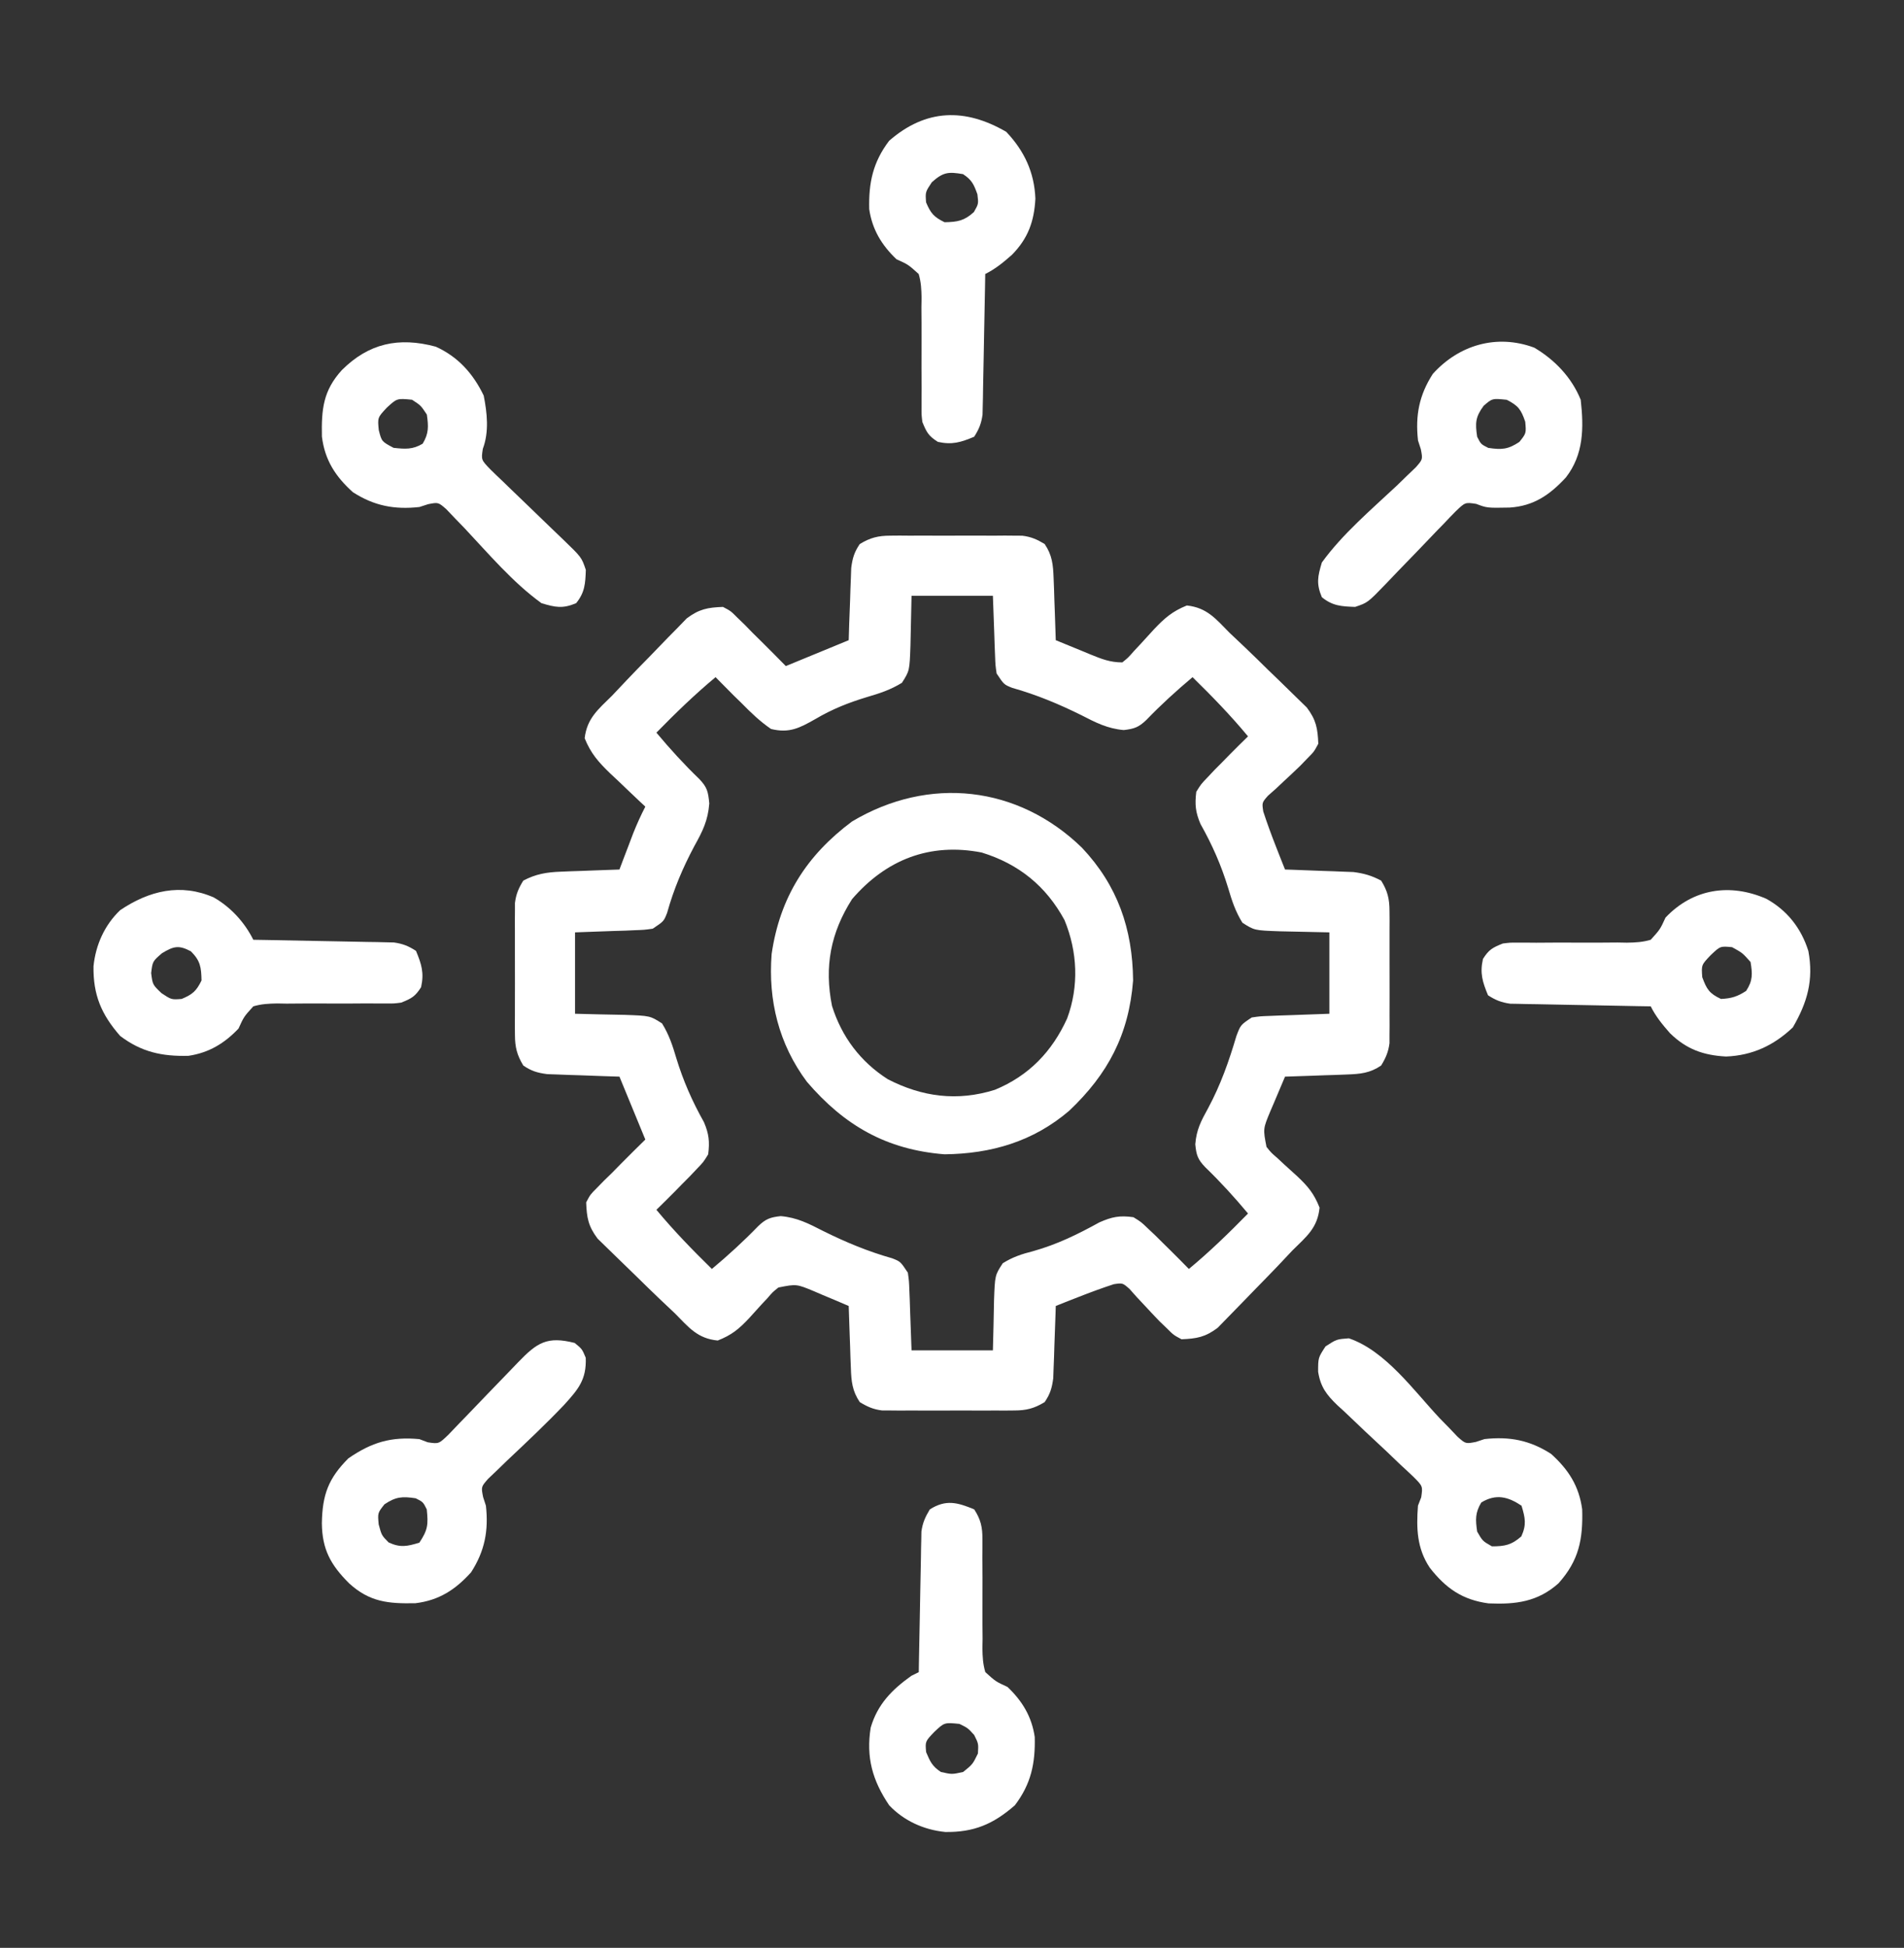<svg width="44" height="45" viewBox="0 0 44 45" fill="none" xmlns="http://www.w3.org/2000/svg">
<rect x="0" y="0" width="44" height="45" fill="#333333" stroke="none"/>
<path d="M20.574 12.375C20.68 12.374 20.68 12.374 20.788 12.373C20.901 12.374 20.901 12.374 21.017 12.375C21.135 12.374 21.135 12.374 21.255 12.374C21.42 12.374 21.586 12.374 21.751 12.375C22.004 12.376 22.257 12.375 22.511 12.374C22.671 12.374 22.832 12.374 22.993 12.375C23.069 12.374 23.145 12.374 23.223 12.373C23.293 12.374 23.364 12.375 23.437 12.375C23.499 12.375 23.561 12.375 23.625 12.376C23.829 12.401 23.966 12.462 24.141 12.568C24.316 12.825 24.337 13.049 24.348 13.355C24.351 13.438 24.354 13.522 24.358 13.608C24.362 13.739 24.362 13.739 24.366 13.871C24.369 13.959 24.372 14.047 24.376 14.138C24.384 14.355 24.391 14.573 24.398 14.79C24.606 14.876 24.814 14.961 25.023 15.046C25.082 15.071 25.141 15.095 25.201 15.12C25.459 15.225 25.655 15.303 25.936 15.303C26.072 15.193 26.072 15.193 26.202 15.044C26.252 14.99 26.302 14.937 26.354 14.882C26.459 14.768 26.563 14.654 26.667 14.539C26.913 14.28 27.091 14.123 27.427 13.988C27.892 14.038 28.094 14.295 28.414 14.619C28.535 14.734 28.656 14.848 28.778 14.963C28.954 15.13 29.127 15.3 29.3 15.471C29.39 15.559 29.48 15.646 29.571 15.732C29.703 15.859 29.834 15.988 29.965 16.117C30.043 16.192 30.12 16.268 30.2 16.346C30.415 16.632 30.451 16.828 30.465 17.182C30.366 17.366 30.366 17.366 30.214 17.519C30.159 17.576 30.105 17.633 30.048 17.691C29.924 17.811 29.798 17.929 29.671 18.046C29.609 18.105 29.546 18.163 29.482 18.224C29.423 18.276 29.364 18.328 29.303 18.382C29.162 18.542 29.162 18.542 29.193 18.747C29.283 19.022 29.381 19.29 29.487 19.559C29.526 19.658 29.565 19.758 29.605 19.86C29.635 19.935 29.665 20.01 29.696 20.088C29.748 20.089 29.8 20.091 29.854 20.093C30.091 20.101 30.329 20.11 30.566 20.12C30.648 20.122 30.73 20.125 30.815 20.128C30.894 20.131 30.974 20.134 31.056 20.138C31.129 20.14 31.202 20.143 31.277 20.146C31.52 20.177 31.7 20.229 31.917 20.344C32.067 20.584 32.11 20.768 32.11 21.049C32.111 21.119 32.111 21.19 32.112 21.263C32.111 21.377 32.111 21.377 32.111 21.492C32.111 21.571 32.111 21.649 32.111 21.73C32.111 21.895 32.111 22.061 32.111 22.226C32.11 22.479 32.111 22.733 32.112 22.986C32.111 23.146 32.111 23.307 32.111 23.468C32.111 23.544 32.112 23.62 32.112 23.698C32.111 23.804 32.111 23.804 32.11 23.912C32.11 23.974 32.11 24.036 32.11 24.1C32.084 24.304 32.024 24.441 31.917 24.616C31.661 24.791 31.437 24.812 31.131 24.823C31.047 24.826 30.963 24.829 30.877 24.833C30.747 24.837 30.747 24.837 30.614 24.841C30.526 24.844 30.438 24.847 30.347 24.851C30.13 24.859 29.913 24.866 29.696 24.873C29.607 25.079 29.52 25.285 29.434 25.492C29.409 25.551 29.384 25.609 29.358 25.669C29.187 26.079 29.187 26.079 29.268 26.496C29.377 26.632 29.377 26.632 29.517 26.752C29.591 26.821 29.591 26.821 29.667 26.892C29.771 26.987 29.876 27.082 29.981 27.177C30.229 27.411 30.367 27.577 30.494 27.899C30.449 28.368 30.192 28.567 29.866 28.889C29.752 29.01 29.637 29.131 29.523 29.253C29.355 29.429 29.185 29.602 29.015 29.776C28.927 29.865 28.84 29.955 28.753 30.046C28.626 30.178 28.497 30.309 28.369 30.44C28.255 30.556 28.255 30.556 28.14 30.675C27.854 30.89 27.658 30.926 27.303 30.94C27.119 30.841 27.119 30.841 26.967 30.689C26.91 30.634 26.853 30.58 26.794 30.523C26.675 30.399 26.556 30.273 26.439 30.146C26.381 30.084 26.322 30.021 26.262 29.957C26.209 29.898 26.157 29.839 26.103 29.778C25.943 29.637 25.943 29.637 25.738 29.668C25.464 29.758 25.195 29.857 24.927 29.962C24.827 30.001 24.728 30.04 24.626 30.08C24.55 30.11 24.475 30.14 24.398 30.171C24.396 30.226 24.394 30.281 24.393 30.338C24.384 30.588 24.375 30.839 24.366 31.089C24.363 31.176 24.36 31.263 24.358 31.352C24.353 31.478 24.353 31.478 24.348 31.606C24.345 31.683 24.342 31.76 24.34 31.839C24.31 32.066 24.27 32.203 24.141 32.392C23.899 32.539 23.718 32.585 23.437 32.585C23.366 32.586 23.295 32.587 23.223 32.587C23.147 32.587 23.071 32.586 22.993 32.586C22.915 32.586 22.837 32.586 22.756 32.587C22.59 32.587 22.425 32.586 22.259 32.586C22.006 32.585 21.753 32.586 21.5 32.587C21.339 32.587 21.178 32.586 21.017 32.586C20.904 32.587 20.904 32.587 20.788 32.587C20.682 32.586 20.682 32.586 20.574 32.585C20.512 32.585 20.45 32.585 20.386 32.585C20.181 32.56 20.045 32.499 19.869 32.392C19.695 32.136 19.673 31.912 19.663 31.606C19.659 31.522 19.656 31.439 19.653 31.352C19.65 31.265 19.647 31.179 19.645 31.089C19.641 31.001 19.638 30.913 19.635 30.822C19.627 30.605 19.619 30.388 19.613 30.171C19.407 30.082 19.2 29.995 18.993 29.909C18.935 29.884 18.877 29.859 18.817 29.833C18.406 29.662 18.406 29.662 17.989 29.744C17.853 29.852 17.853 29.852 17.734 29.992C17.664 30.066 17.664 30.066 17.593 30.142C17.498 30.246 17.403 30.351 17.309 30.456C17.075 30.704 16.908 30.843 16.586 30.969C16.118 30.924 15.918 30.667 15.597 30.342C15.475 30.227 15.354 30.112 15.233 29.998C15.056 29.83 14.883 29.66 14.71 29.49C14.62 29.402 14.53 29.315 14.44 29.228C14.307 29.101 14.176 28.973 14.045 28.844C13.968 28.768 13.89 28.693 13.81 28.615C13.595 28.329 13.559 28.133 13.546 27.778C13.641 27.597 13.641 27.597 13.791 27.447C13.846 27.391 13.9 27.335 13.957 27.277C14.018 27.217 14.08 27.157 14.144 27.095C14.248 26.988 14.248 26.988 14.355 26.88C14.54 26.694 14.726 26.509 14.913 26.326C14.617 25.606 14.617 25.606 14.315 24.873C14.183 24.869 14.051 24.864 13.916 24.86C13.742 24.854 13.569 24.847 13.396 24.841C13.309 24.838 13.223 24.835 13.133 24.833C13.008 24.828 13.008 24.828 12.88 24.823C12.803 24.82 12.726 24.817 12.646 24.815C12.419 24.785 12.282 24.745 12.093 24.616C11.947 24.374 11.901 24.193 11.9 23.912C11.899 23.841 11.899 23.77 11.898 23.698C11.899 23.622 11.899 23.546 11.899 23.468C11.899 23.39 11.899 23.312 11.899 23.231C11.899 23.065 11.899 22.9 11.9 22.734C11.901 22.481 11.9 22.228 11.899 21.975C11.899 21.814 11.899 21.653 11.899 21.492C11.899 21.417 11.899 21.341 11.898 21.263C11.899 21.192 11.899 21.122 11.9 21.049C11.9 20.987 11.9 20.925 11.9 20.861C11.926 20.655 11.984 20.52 12.093 20.344C12.38 20.192 12.633 20.15 12.955 20.138C13.034 20.134 13.114 20.131 13.196 20.128C13.278 20.125 13.36 20.122 13.444 20.12C13.528 20.116 13.612 20.113 13.698 20.11C13.903 20.102 14.109 20.094 14.315 20.088C14.344 20.012 14.373 19.935 14.402 19.857C14.44 19.757 14.478 19.657 14.518 19.554C14.555 19.454 14.593 19.355 14.632 19.253C14.717 19.04 14.808 18.839 14.913 18.635C14.874 18.599 14.836 18.564 14.797 18.527C14.622 18.363 14.45 18.197 14.277 18.032C14.217 17.976 14.156 17.919 14.094 17.861C13.827 17.602 13.652 17.404 13.511 17.055C13.565 16.594 13.822 16.39 14.144 16.072C14.259 15.95 14.373 15.829 14.488 15.708C14.655 15.532 14.825 15.358 14.996 15.185C15.084 15.095 15.171 15.005 15.257 14.915C15.384 14.782 15.513 14.651 15.642 14.521C15.717 14.443 15.793 14.365 15.87 14.286C16.157 14.071 16.353 14.034 16.707 14.021C16.888 14.116 16.888 14.116 17.038 14.267C17.095 14.321 17.151 14.376 17.209 14.432C17.269 14.493 17.329 14.555 17.391 14.619C17.497 14.723 17.497 14.723 17.605 14.83C17.792 15.015 17.976 15.201 18.16 15.388C18.639 15.191 19.119 14.993 19.613 14.79C19.619 14.592 19.619 14.592 19.625 14.391C19.632 14.217 19.638 14.044 19.645 13.871C19.647 13.784 19.65 13.698 19.653 13.608C19.656 13.524 19.659 13.441 19.663 13.355C19.667 13.239 19.667 13.239 19.671 13.121C19.7 12.895 19.741 12.757 19.869 12.568C20.111 12.422 20.292 12.376 20.574 12.375ZM21.065 13.764C21.051 14.34 21.051 14.34 21.04 14.915C21.019 15.498 21.019 15.498 20.843 15.774C20.581 15.936 20.329 16.018 20.035 16.104C19.606 16.234 19.232 16.382 18.844 16.611C18.48 16.817 18.242 16.945 17.818 16.841C17.563 16.667 17.351 16.462 17.135 16.242C17.076 16.185 17.018 16.128 16.958 16.07C16.816 15.929 16.676 15.787 16.536 15.644C16.053 16.046 15.609 16.477 15.169 16.926C15.484 17.302 15.806 17.656 16.159 17.996C16.344 18.189 16.365 18.29 16.391 18.562C16.36 18.96 16.236 19.205 16.045 19.548C15.777 20.052 15.57 20.539 15.416 21.091C15.34 21.284 15.34 21.284 15.084 21.455C14.89 21.482 14.89 21.482 14.666 21.49C14.558 21.495 14.558 21.495 14.447 21.5C14.356 21.502 14.265 21.505 14.171 21.508C13.88 21.519 13.589 21.529 13.289 21.54C13.289 22.161 13.289 22.781 13.289 23.42C13.864 23.435 13.864 23.435 14.44 23.446C15.023 23.467 15.023 23.467 15.299 23.643C15.46 23.903 15.543 24.153 15.629 24.446C15.79 24.973 15.997 25.443 16.268 25.925C16.384 26.197 16.402 26.375 16.366 26.667C16.256 26.846 16.256 26.846 16.104 27.004C16.05 27.061 15.996 27.118 15.94 27.177C15.883 27.234 15.826 27.292 15.767 27.351C15.71 27.409 15.653 27.467 15.595 27.527C15.454 27.669 15.312 27.81 15.169 27.949C15.571 28.433 16.002 28.876 16.451 29.316C16.827 29.002 17.18 28.679 17.521 28.327C17.696 28.159 17.799 28.122 18.042 28.095C18.421 28.128 18.69 28.269 19.025 28.44C19.547 28.699 20.057 28.911 20.619 29.07C20.809 29.145 20.809 29.145 20.98 29.402C21.007 29.596 21.007 29.596 21.015 29.819C21.02 29.928 21.02 29.928 21.024 30.038C21.027 30.13 21.03 30.221 21.033 30.315C21.044 30.606 21.054 30.896 21.065 31.196C21.686 31.196 22.306 31.196 22.945 31.196C22.96 30.621 22.96 30.621 22.971 30.046C22.992 29.461 22.992 29.461 23.174 29.183C23.406 29.039 23.61 28.972 23.874 28.905C24.433 28.748 24.902 28.517 25.407 28.239C25.701 28.11 25.875 28.076 26.192 28.12C26.371 28.23 26.371 28.23 26.529 28.382C26.614 28.463 26.614 28.463 26.702 28.545C26.759 28.602 26.817 28.659 26.876 28.718C26.934 28.775 26.992 28.832 27.052 28.891C27.194 29.032 27.335 29.173 27.474 29.316C27.958 28.915 28.401 28.483 28.841 28.035C28.527 27.659 28.204 27.305 27.852 26.965C27.679 26.785 27.646 26.685 27.622 26.435C27.649 26.098 27.754 25.9 27.917 25.605C28.208 25.063 28.399 24.521 28.573 23.932C28.67 23.677 28.67 23.677 28.927 23.506C29.12 23.478 29.12 23.478 29.344 23.47C29.453 23.466 29.453 23.466 29.563 23.461C29.654 23.458 29.746 23.455 29.84 23.452C30.131 23.442 30.421 23.431 30.721 23.42C30.721 22.8 30.721 22.18 30.721 21.54C30.146 21.526 30.146 21.526 29.571 21.515C28.987 21.494 28.987 21.494 28.711 21.317C28.55 21.058 28.468 20.808 28.382 20.515C28.221 19.987 28.014 19.518 27.742 19.035C27.627 18.764 27.609 18.586 27.645 18.293C27.755 18.115 27.755 18.115 27.907 17.957C27.96 17.9 28.015 17.843 28.07 17.784C28.127 17.726 28.184 17.669 28.243 17.61C28.3 17.551 28.357 17.493 28.416 17.433C28.556 17.291 28.698 17.151 28.841 17.012C28.44 16.528 28.008 16.084 27.559 15.644C27.184 15.959 26.83 16.281 26.49 16.634C26.314 16.802 26.212 16.838 25.969 16.866C25.59 16.833 25.32 16.692 24.985 16.52C24.463 16.262 23.954 16.05 23.391 15.891C23.201 15.815 23.201 15.815 23.031 15.559C23.003 15.365 23.003 15.365 22.995 15.141C22.991 15.033 22.991 15.033 22.986 14.922C22.983 14.831 22.98 14.74 22.977 14.646C22.967 14.355 22.956 14.064 22.945 13.764C22.325 13.764 21.704 13.764 21.065 13.764Z" fill="white"/>
<path d="M25.003 19.584C25.827 20.458 26.173 21.459 26.185 22.651C26.088 23.897 25.607 24.812 24.706 25.663C23.876 26.372 22.907 26.655 21.827 26.667C20.488 26.561 19.515 26.005 18.647 24.992C17.999 24.123 17.748 23.114 17.832 22.039C18.022 20.735 18.634 19.765 19.691 18.977C21.467 17.92 23.523 18.147 25.003 19.584ZM19.691 20.771C19.196 21.548 19.045 22.329 19.227 23.239C19.451 23.953 19.884 24.529 20.517 24.933C21.312 25.342 22.123 25.449 22.991 25.177C23.775 24.854 24.314 24.293 24.661 23.528C24.937 22.784 24.901 21.987 24.6 21.256C24.172 20.467 23.539 19.958 22.686 19.695C21.487 19.462 20.479 19.858 19.691 20.771Z" fill="white"/>
<path d="M31.171 30.918C32.018 31.205 32.671 32.127 33.267 32.761C33.34 32.836 33.413 32.91 33.488 32.987C33.553 33.056 33.618 33.124 33.685 33.194C33.87 33.357 33.87 33.357 34.106 33.312C34.172 33.29 34.238 33.269 34.306 33.246C34.883 33.182 35.353 33.272 35.844 33.588C36.245 33.949 36.489 34.327 36.563 34.868C36.583 35.564 36.488 36.051 36.015 36.579C35.533 37.007 35.029 37.069 34.399 37.042C33.796 36.961 33.412 36.694 33.041 36.218C32.742 35.77 32.729 35.306 32.768 34.785C32.793 34.721 32.817 34.657 32.843 34.592C32.881 34.334 32.881 34.334 32.653 34.108C32.557 34.016 32.459 33.925 32.36 33.835C32.255 33.734 32.15 33.634 32.045 33.533C31.878 33.376 31.711 33.22 31.543 33.064C31.382 32.913 31.222 32.76 31.063 32.607C31.012 32.561 30.962 32.515 30.91 32.468C30.656 32.224 30.517 32.044 30.461 31.69C30.461 31.367 30.461 31.367 30.632 31.105C30.888 30.939 30.888 30.939 31.171 30.918ZM34.232 34.71C34.088 34.949 34.096 35.109 34.136 35.383C34.262 35.602 34.262 35.602 34.477 35.724C34.778 35.724 34.928 35.693 35.156 35.495C35.28 35.224 35.247 35.067 35.161 34.785C34.847 34.575 34.571 34.506 34.232 34.71Z" fill="white"/>
<path d="M35.456 8.032C35.93 8.312 36.321 8.721 36.529 9.236C36.602 9.885 36.599 10.499 36.187 11.03C35.817 11.43 35.446 11.69 34.888 11.726C34.365 11.736 34.365 11.736 34.114 11.641C33.859 11.602 33.859 11.602 33.633 11.82C33.542 11.912 33.452 12.005 33.364 12.1C33.316 12.149 33.268 12.198 33.219 12.248C33.066 12.406 32.915 12.564 32.764 12.723C32.612 12.881 32.46 13.038 32.307 13.195C32.212 13.293 32.118 13.391 32.025 13.49C31.607 13.923 31.607 13.923 31.316 14.021C31 14.01 30.796 13.999 30.547 13.797C30.416 13.484 30.45 13.32 30.547 12.995C31.029 12.33 31.688 11.775 32.284 11.215C32.358 11.142 32.433 11.069 32.51 10.995C32.578 10.93 32.646 10.864 32.717 10.797C32.88 10.612 32.88 10.612 32.834 10.376C32.802 10.277 32.802 10.277 32.769 10.176C32.705 9.599 32.795 9.129 33.111 8.638C33.713 7.97 34.588 7.709 35.456 8.032ZM34.286 9.375C34.094 9.635 34.089 9.774 34.136 10.09C34.222 10.261 34.222 10.261 34.392 10.347C34.705 10.393 34.849 10.384 35.113 10.208C35.271 10.009 35.271 10.009 35.247 9.743C35.15 9.458 35.085 9.372 34.82 9.236C34.485 9.202 34.485 9.202 34.286 9.375Z" fill="white"/>
<path d="M10.07 8.009C10.586 8.242 10.936 8.634 11.178 9.139C11.258 9.542 11.305 9.978 11.158 10.368C11.119 10.624 11.119 10.624 11.337 10.849C11.429 10.94 11.523 11.03 11.617 11.118C11.666 11.166 11.715 11.214 11.766 11.263C11.923 11.416 12.081 11.568 12.24 11.719C12.398 11.87 12.555 12.022 12.712 12.175C12.81 12.27 12.908 12.364 13.007 12.458C13.44 12.875 13.44 12.875 13.538 13.166C13.527 13.482 13.516 13.686 13.314 13.935C13.002 14.066 12.837 14.032 12.513 13.935C11.847 13.453 11.292 12.794 10.732 12.199C10.659 12.124 10.586 12.049 10.512 11.972C10.447 11.904 10.382 11.836 10.315 11.765C10.129 11.602 10.129 11.602 9.893 11.648C9.827 11.669 9.761 11.691 9.693 11.713C9.116 11.777 8.646 11.687 8.155 11.371C7.753 11.009 7.506 10.63 7.439 10.085C7.427 9.456 7.467 9.027 7.898 8.552C8.519 7.932 9.213 7.778 10.07 8.009ZM8.94 9.417C8.725 9.647 8.725 9.647 8.753 9.935C8.82 10.2 8.82 10.2 9.095 10.346C9.361 10.374 9.535 10.39 9.768 10.25C9.911 10.011 9.903 9.851 9.864 9.577C9.725 9.367 9.725 9.367 9.522 9.235C9.175 9.201 9.175 9.201 8.94 9.417Z" fill="white"/>
<path d="M13.28 31.025C13.451 31.164 13.451 31.164 13.536 31.367C13.556 31.876 13.36 32.098 13.039 32.453C12.614 32.9 12.164 33.323 11.715 33.746C11.64 33.819 11.565 33.891 11.488 33.966C11.42 34.031 11.352 34.096 11.281 34.163C11.118 34.349 11.118 34.349 11.164 34.584C11.185 34.65 11.207 34.717 11.229 34.785C11.293 35.361 11.203 35.832 10.887 36.323C10.525 36.725 10.146 36.972 9.601 37.038C8.972 37.051 8.543 37.011 8.068 36.579C7.641 36.152 7.445 35.797 7.438 35.191C7.449 34.532 7.588 34.154 8.052 33.69C8.597 33.316 9.041 33.187 9.691 33.247C9.755 33.271 9.819 33.295 9.884 33.32C10.14 33.359 10.14 33.359 10.366 33.141C10.456 33.048 10.546 32.955 10.634 32.861C10.682 32.812 10.73 32.763 10.779 32.712C10.932 32.555 11.084 32.396 11.235 32.237C11.386 32.08 11.538 31.922 11.691 31.765C11.786 31.668 11.88 31.57 11.974 31.471C12.413 31.015 12.646 30.864 13.28 31.025ZM8.885 34.753C8.727 34.952 8.727 34.952 8.751 35.217C8.819 35.47 8.819 35.47 8.981 35.634C9.252 35.759 9.409 35.725 9.691 35.639C9.889 35.343 9.898 35.219 9.862 34.87C9.777 34.699 9.777 34.699 9.606 34.614C9.294 34.567 9.149 34.577 8.885 34.753Z" fill="white"/>
<path d="M22.513 34.87C22.665 35.103 22.705 35.284 22.703 35.559C22.703 35.626 22.703 35.694 22.703 35.763C22.703 35.871 22.703 35.871 22.701 35.981C22.703 36.134 22.703 36.287 22.705 36.44C22.705 36.681 22.706 36.922 22.704 37.163C22.703 37.395 22.704 37.628 22.707 37.861C22.706 37.933 22.704 38.005 22.703 38.079C22.706 38.276 22.714 38.441 22.77 38.63C23.01 38.847 23.01 38.847 23.282 38.972C23.625 39.297 23.843 39.658 23.912 40.129C23.927 40.739 23.827 41.214 23.453 41.706C22.956 42.141 22.505 42.333 21.843 42.323C21.349 42.273 20.889 42.066 20.548 41.706C20.161 41.133 20.012 40.599 20.121 39.912C20.279 39.373 20.611 39.036 21.061 38.715C21.145 38.673 21.145 38.673 21.232 38.63C21.233 38.528 21.235 38.426 21.237 38.322C21.243 37.944 21.251 37.566 21.259 37.188C21.262 37.025 21.265 36.861 21.268 36.698C21.271 36.463 21.276 36.228 21.282 35.993C21.283 35.92 21.284 35.847 21.285 35.772C21.286 35.703 21.288 35.635 21.29 35.565C21.291 35.505 21.292 35.445 21.293 35.383C21.321 35.181 21.382 35.044 21.488 34.87C21.858 34.637 22.121 34.707 22.513 34.87ZM21.589 40.013C21.38 40.232 21.38 40.232 21.402 40.478C21.495 40.698 21.544 40.806 21.744 40.937C21.997 40.994 21.997 40.994 22.257 40.937C22.477 40.76 22.477 40.76 22.599 40.51C22.613 40.283 22.613 40.283 22.513 40.083C22.365 39.92 22.365 39.92 22.172 39.826C21.824 39.791 21.824 39.791 21.589 40.013Z" fill="white"/>
<path d="M40.822 20.766C41.302 21.033 41.626 21.446 41.79 21.971C41.914 22.642 41.767 23.158 41.431 23.735C40.992 24.152 40.496 24.384 39.888 24.408C39.362 24.38 38.97 24.239 38.592 23.869C38.418 23.671 38.265 23.485 38.147 23.249C38.045 23.248 37.943 23.246 37.838 23.244C37.461 23.238 37.083 23.23 36.705 23.222C36.542 23.219 36.378 23.216 36.215 23.213C35.98 23.209 35.745 23.204 35.51 23.199C35.4 23.198 35.4 23.198 35.289 23.196C35.22 23.195 35.152 23.193 35.081 23.191C35.021 23.19 34.961 23.189 34.9 23.188C34.695 23.159 34.56 23.106 34.387 22.993C34.259 22.684 34.196 22.484 34.27 22.154C34.407 21.936 34.493 21.892 34.729 21.797C34.897 21.776 34.897 21.776 35.076 21.777C35.143 21.777 35.211 21.777 35.28 21.777C35.388 21.778 35.388 21.778 35.498 21.779C35.651 21.778 35.804 21.777 35.957 21.776C36.198 21.775 36.439 21.775 36.679 21.777C36.912 21.778 37.145 21.776 37.378 21.774C37.45 21.775 37.522 21.777 37.596 21.778C37.792 21.775 37.958 21.767 38.147 21.711C38.364 21.471 38.364 21.471 38.489 21.198C39.126 20.527 39.983 20.398 40.822 20.766ZM39.535 22.064C39.317 22.292 39.317 22.292 39.338 22.576C39.441 22.856 39.502 22.952 39.77 23.078C40.011 23.067 40.151 23.023 40.352 22.892C40.508 22.654 40.499 22.5 40.454 22.224C40.266 22.013 40.266 22.013 40.027 21.882C39.755 21.856 39.755 21.856 39.535 22.064Z" fill="white"/>
<path d="M4.94 20.733C5.335 20.96 5.65 21.304 5.854 21.711C5.955 21.712 6.057 21.714 6.162 21.716C6.54 21.723 6.917 21.73 7.295 21.738C7.458 21.741 7.622 21.744 7.785 21.747C8.02 21.751 8.255 21.756 8.49 21.761C8.563 21.762 8.636 21.763 8.712 21.764C8.78 21.766 8.848 21.767 8.919 21.769C9.009 21.771 9.009 21.771 9.101 21.773C9.305 21.801 9.44 21.855 9.613 21.967C9.742 22.276 9.804 22.476 9.731 22.806C9.594 23.024 9.507 23.068 9.271 23.163C9.103 23.184 9.103 23.184 8.924 23.183C8.823 23.183 8.823 23.183 8.72 23.183C8.613 23.182 8.613 23.182 8.502 23.181C8.349 23.182 8.196 23.183 8.043 23.184C7.802 23.185 7.562 23.185 7.321 23.183C7.088 23.182 6.855 23.184 6.623 23.186C6.551 23.185 6.479 23.183 6.405 23.182C6.208 23.186 6.042 23.193 5.854 23.249C5.636 23.489 5.636 23.489 5.512 23.762C5.186 24.105 4.825 24.323 4.354 24.392C3.745 24.407 3.27 24.306 2.777 23.933C2.342 23.436 2.151 22.985 2.161 22.322C2.211 21.828 2.418 21.369 2.777 21.027C3.448 20.575 4.176 20.399 4.94 20.733ZM3.744 22.021C3.526 22.209 3.526 22.209 3.493 22.48C3.527 22.749 3.527 22.749 3.733 22.945C3.961 23.096 3.961 23.096 4.198 23.078C4.45 22.972 4.537 22.897 4.657 22.651C4.651 22.345 4.63 22.196 4.412 21.978C4.131 21.829 4.014 21.858 3.744 22.021Z" fill="white"/>
<path d="M23.254 3.046C23.671 3.486 23.903 3.981 23.927 4.589C23.899 5.115 23.758 5.507 23.387 5.885C23.19 6.059 23.004 6.213 22.768 6.33C22.766 6.432 22.765 6.534 22.763 6.639C22.756 7.017 22.749 7.394 22.741 7.772C22.738 7.935 22.735 8.099 22.732 8.262C22.728 8.497 22.723 8.732 22.718 8.967C22.716 9.077 22.716 9.077 22.715 9.189C22.713 9.257 22.712 9.325 22.71 9.396C22.709 9.456 22.708 9.516 22.706 9.578C22.678 9.782 22.624 9.917 22.512 10.09C22.203 10.219 22.003 10.281 21.673 10.208C21.455 10.071 21.411 9.984 21.315 9.748C21.295 9.58 21.295 9.58 21.296 9.401C21.296 9.334 21.296 9.267 21.296 9.197C21.297 9.125 21.297 9.054 21.298 8.979C21.297 8.826 21.296 8.673 21.295 8.52C21.294 8.279 21.294 8.039 21.296 7.798C21.297 7.565 21.295 7.332 21.293 7.1C21.295 6.992 21.295 6.992 21.297 6.882C21.293 6.685 21.286 6.519 21.23 6.33C20.99 6.113 20.99 6.113 20.717 5.989C20.374 5.663 20.156 5.302 20.087 4.831C20.072 4.222 20.173 3.747 20.546 3.254C21.395 2.512 22.301 2.492 23.254 3.046ZM21.534 4.21C21.383 4.437 21.383 4.437 21.401 4.675C21.507 4.927 21.582 5.014 21.828 5.134C22.129 5.128 22.282 5.102 22.506 4.899C22.614 4.709 22.614 4.709 22.587 4.488C22.504 4.258 22.459 4.157 22.255 4.023C21.913 3.965 21.796 3.976 21.534 4.21Z" fill="white"/>
</svg>
